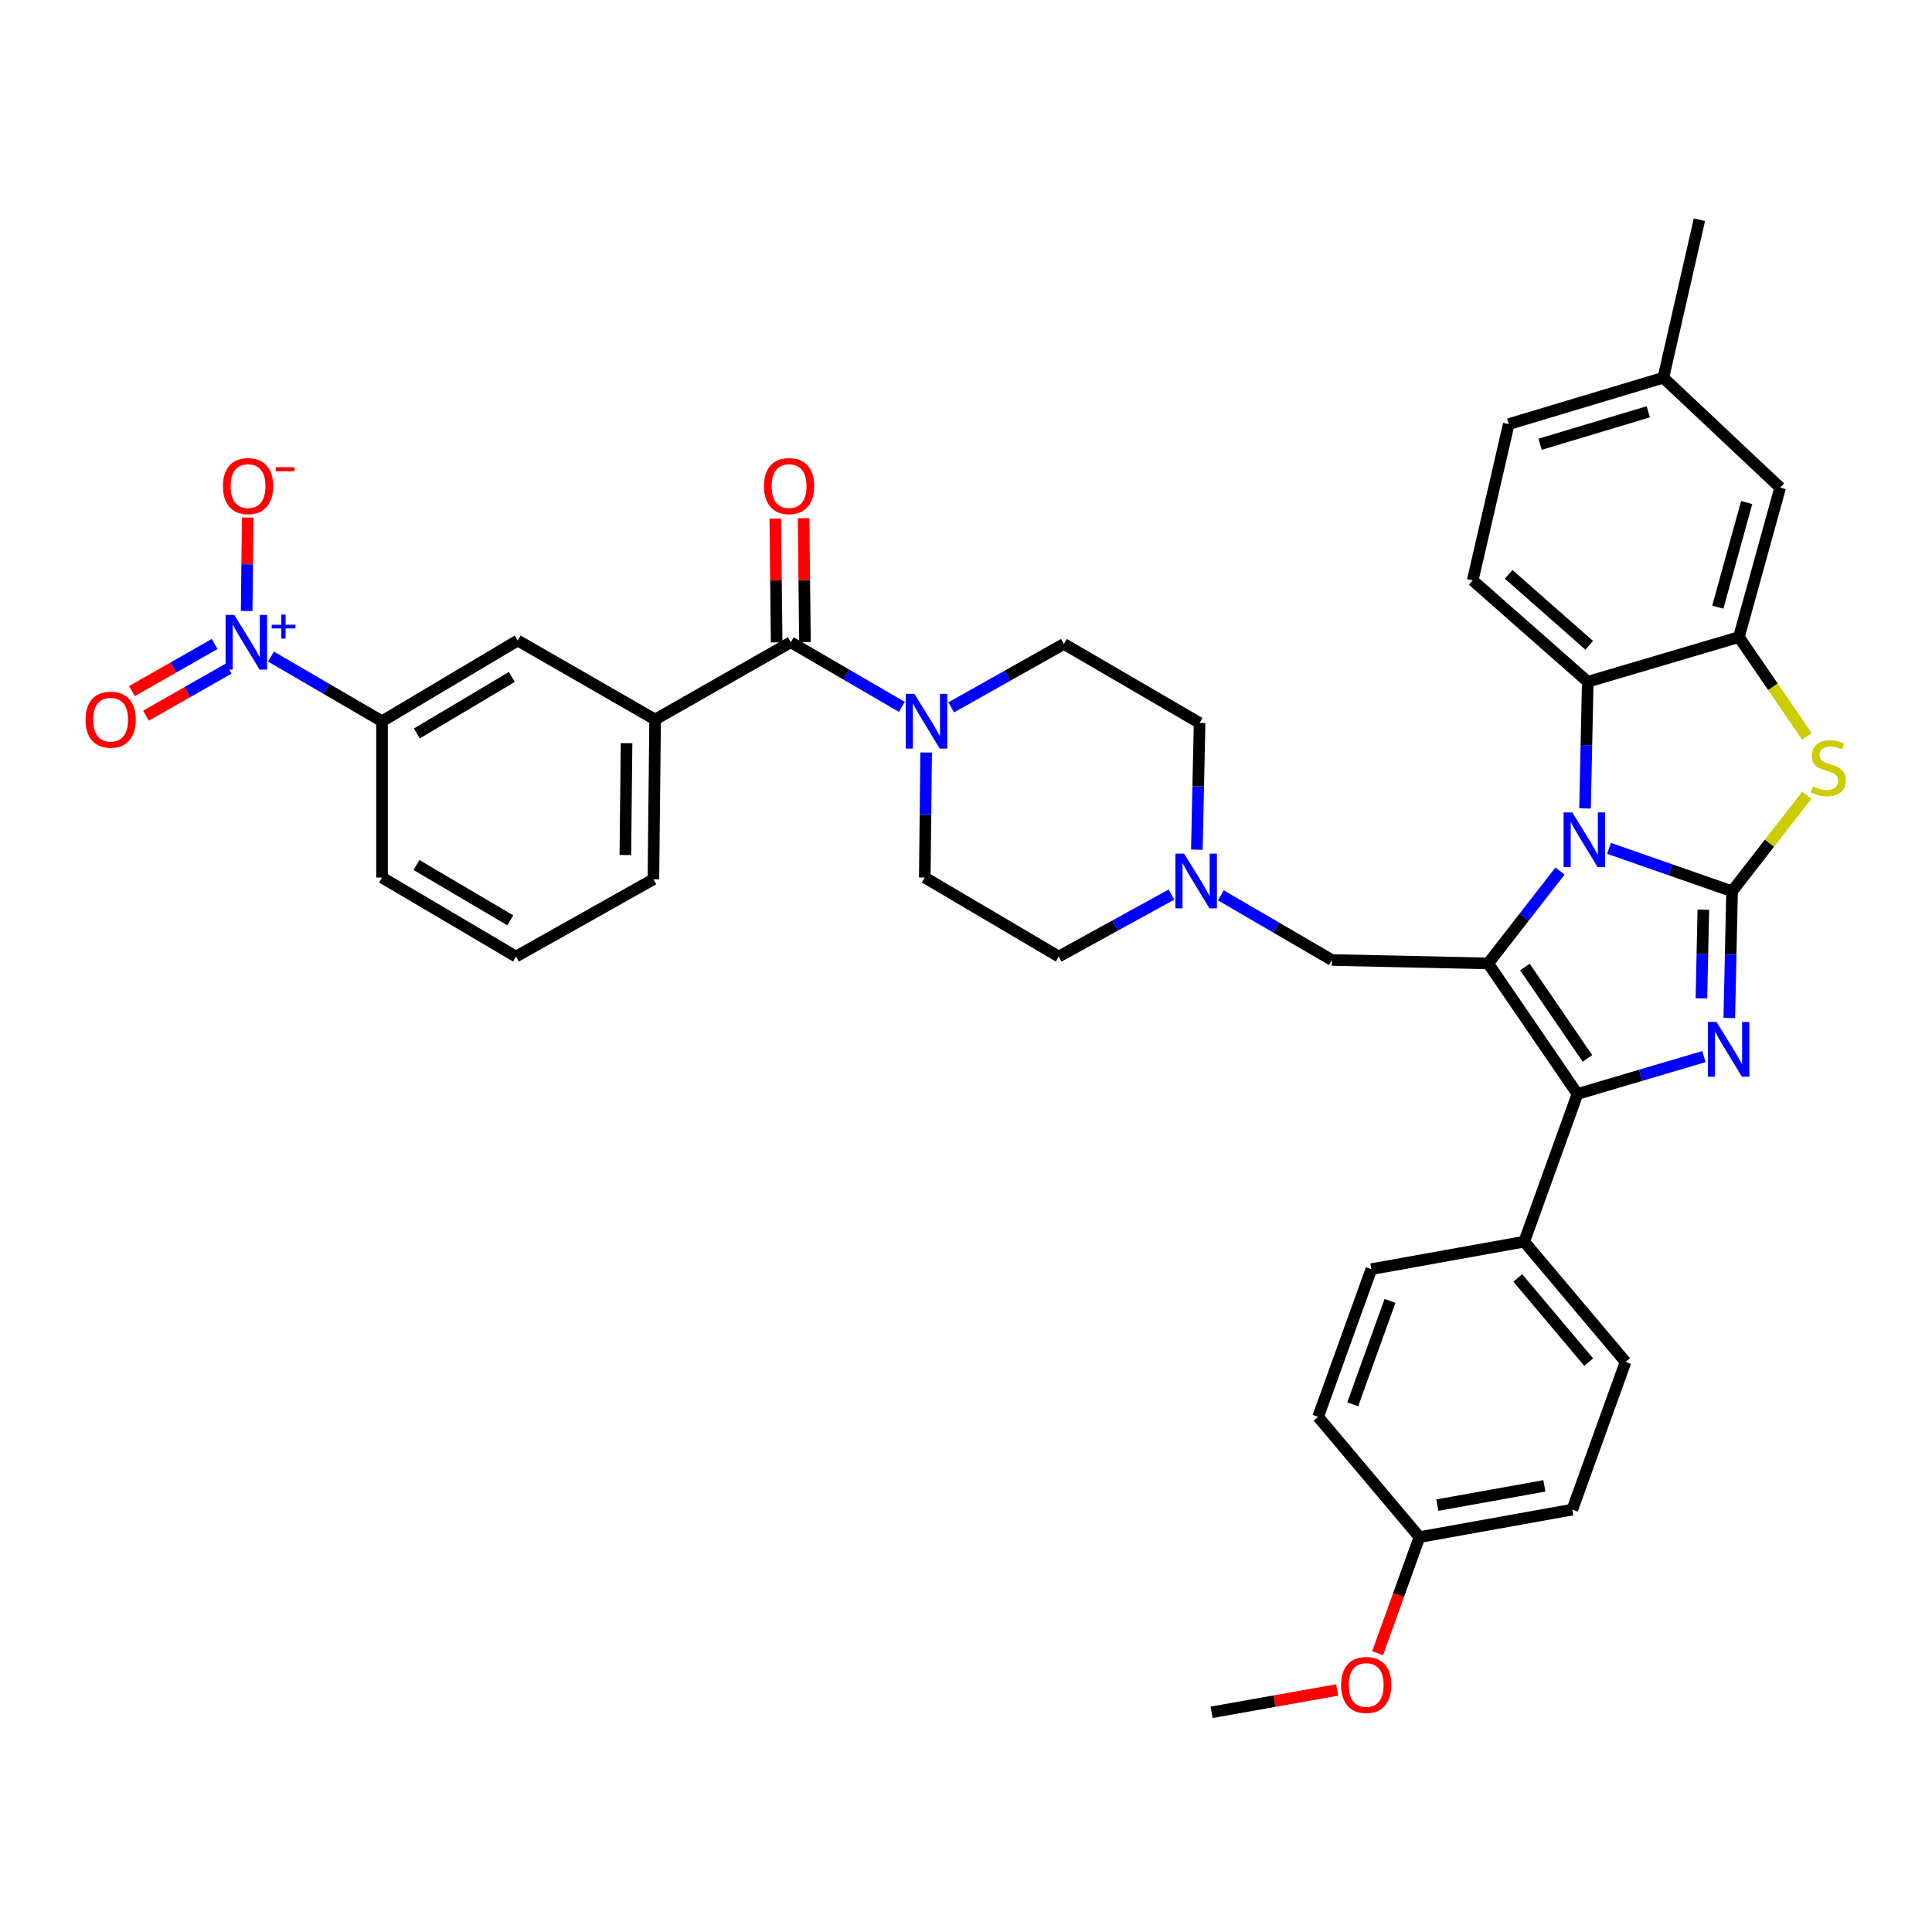 <?xml version='1.0' encoding='iso-8859-1'?>
<svg version='1.1' baseProfile='full'
              xmlns='http://www.w3.org/2000/svg'
                      xmlns:rdkit='http://www.rdkit.org/xml'
                      xmlns:xlink='http://www.w3.org/1999/xlink'
                  xml:space='preserve'
width='1000px' height='1000px' viewBox='0 0 1000 1000'>
<!-- END OF HEADER -->
<rect style='opacity:1.0;fill:#FFFFFF;stroke:none' width='1000' height='1000' x='0' y='0'> </rect>
<path class='bond-0' d='M 140.27,339.859 L 169.004,356.589' style='fill:none;fill-rule:evenodd;stroke:#0000FF;stroke-width:6px;stroke-linecap:butt;stroke-linejoin:miter;stroke-opacity:1' />
<path class='bond-0' d='M 169.004,356.589 L 197.738,373.318' style='fill:none;fill-rule:evenodd;stroke:#000000;stroke-width:6px;stroke-linecap:butt;stroke-linejoin:miter;stroke-opacity:1' />
<path class='bond-1' d='M 127.678,316.24 L 127.945,292.069' style='fill:none;fill-rule:evenodd;stroke:#0000FF;stroke-width:6px;stroke-linecap:butt;stroke-linejoin:miter;stroke-opacity:1' />
<path class='bond-1' d='M 127.945,292.069 L 128.213,267.898' style='fill:none;fill-rule:evenodd;stroke:#FF0000;stroke-width:6px;stroke-linecap:butt;stroke-linejoin:miter;stroke-opacity:1' />
<path class='bond-2' d='M 111.112,333.325 L 89.704,345.518' style='fill:none;fill-rule:evenodd;stroke:#0000FF;stroke-width:6px;stroke-linecap:butt;stroke-linejoin:miter;stroke-opacity:1' />
<path class='bond-2' d='M 89.704,345.518 L 68.295,357.711' style='fill:none;fill-rule:evenodd;stroke:#FF0000;stroke-width:6px;stroke-linecap:butt;stroke-linejoin:miter;stroke-opacity:1' />
<path class='bond-2' d='M 118.364,346.057 L 96.955,358.25' style='fill:none;fill-rule:evenodd;stroke:#0000FF;stroke-width:6px;stroke-linecap:butt;stroke-linejoin:miter;stroke-opacity:1' />
<path class='bond-2' d='M 96.955,358.25 L 75.546,370.443' style='fill:none;fill-rule:evenodd;stroke:#FF0000;stroke-width:6px;stroke-linecap:butt;stroke-linejoin:miter;stroke-opacity:1' />
<path class='bond-3' d='M 492.339,366.129 L 521.508,349.72' style='fill:none;fill-rule:evenodd;stroke:#0000FF;stroke-width:6px;stroke-linecap:butt;stroke-linejoin:miter;stroke-opacity:1' />
<path class='bond-3' d='M 521.508,349.72 L 550.678,333.31' style='fill:none;fill-rule:evenodd;stroke:#000000;stroke-width:6px;stroke-linecap:butt;stroke-linejoin:miter;stroke-opacity:1' />
<path class='bond-4' d='M 479.38,389.501 L 479.022,421.857' style='fill:none;fill-rule:evenodd;stroke:#0000FF;stroke-width:6px;stroke-linecap:butt;stroke-linejoin:miter;stroke-opacity:1' />
<path class='bond-4' d='M 479.022,421.857 L 478.664,454.213' style='fill:none;fill-rule:evenodd;stroke:#000000;stroke-width:6px;stroke-linecap:butt;stroke-linejoin:miter;stroke-opacity:1' />
<path class='bond-5' d='M 466.787,365.882 L 438.053,349.153' style='fill:none;fill-rule:evenodd;stroke:#0000FF;stroke-width:6px;stroke-linecap:butt;stroke-linejoin:miter;stroke-opacity:1' />
<path class='bond-5' d='M 438.053,349.153 L 409.319,332.423' style='fill:none;fill-rule:evenodd;stroke:#000000;stroke-width:6px;stroke-linecap:butt;stroke-linejoin:miter;stroke-opacity:1' />
<path class='bond-6' d='M 197.738,373.318 L 267.969,331.528' style='fill:none;fill-rule:evenodd;stroke:#000000;stroke-width:6px;stroke-linecap:butt;stroke-linejoin:miter;stroke-opacity:1' />
<path class='bond-6' d='M 215.765,379.641 L 264.927,350.388' style='fill:none;fill-rule:evenodd;stroke:#000000;stroke-width:6px;stroke-linecap:butt;stroke-linejoin:miter;stroke-opacity:1' />
<path class='bond-7' d='M 197.738,373.318 L 197.738,454.213' style='fill:none;fill-rule:evenodd;stroke:#000000;stroke-width:6px;stroke-linecap:butt;stroke-linejoin:miter;stroke-opacity:1' />
<path class='bond-8' d='M 409.319,332.423 L 339.088,372.423' style='fill:none;fill-rule:evenodd;stroke:#000000;stroke-width:6px;stroke-linecap:butt;stroke-linejoin:miter;stroke-opacity:1' />
<path class='bond-9' d='M 416.645,332.343 L 416.293,300.283' style='fill:none;fill-rule:evenodd;stroke:#000000;stroke-width:6px;stroke-linecap:butt;stroke-linejoin:miter;stroke-opacity:1' />
<path class='bond-9' d='M 416.293,300.283 L 415.942,268.223' style='fill:none;fill-rule:evenodd;stroke:#FF0000;stroke-width:6px;stroke-linecap:butt;stroke-linejoin:miter;stroke-opacity:1' />
<path class='bond-9' d='M 401.994,332.503 L 401.642,300.443' style='fill:none;fill-rule:evenodd;stroke:#000000;stroke-width:6px;stroke-linecap:butt;stroke-linejoin:miter;stroke-opacity:1' />
<path class='bond-9' d='M 401.642,300.443 L 401.291,268.383' style='fill:none;fill-rule:evenodd;stroke:#FF0000;stroke-width:6px;stroke-linecap:butt;stroke-linejoin:miter;stroke-opacity:1' />
<path class='bond-10' d='M 550.678,333.31 L 620.909,374.205' style='fill:none;fill-rule:evenodd;stroke:#000000;stroke-width:6px;stroke-linecap:butt;stroke-linejoin:miter;stroke-opacity:1' />
<path class='bond-11' d='M 478.664,454.213 L 548.008,495.108' style='fill:none;fill-rule:evenodd;stroke:#000000;stroke-width:6px;stroke-linecap:butt;stroke-linejoin:miter;stroke-opacity:1' />
<path class='bond-12' d='M 548.008,495.108 L 577.186,479.063' style='fill:none;fill-rule:evenodd;stroke:#000000;stroke-width:6px;stroke-linecap:butt;stroke-linejoin:miter;stroke-opacity:1' />
<path class='bond-12' d='M 577.186,479.063 L 606.365,463.017' style='fill:none;fill-rule:evenodd;stroke:#0000FF;stroke-width:6px;stroke-linecap:butt;stroke-linejoin:miter;stroke-opacity:1' />
<path class='bond-13' d='M 619.486,439.79 L 620.198,406.998' style='fill:none;fill-rule:evenodd;stroke:#0000FF;stroke-width:6px;stroke-linecap:butt;stroke-linejoin:miter;stroke-opacity:1' />
<path class='bond-13' d='M 620.198,406.998 L 620.909,374.205' style='fill:none;fill-rule:evenodd;stroke:#000000;stroke-width:6px;stroke-linecap:butt;stroke-linejoin:miter;stroke-opacity:1' />
<path class='bond-14' d='M 631.906,463.432 L 660.636,480.161' style='fill:none;fill-rule:evenodd;stroke:#0000FF;stroke-width:6px;stroke-linecap:butt;stroke-linejoin:miter;stroke-opacity:1' />
<path class='bond-14' d='M 660.636,480.161 L 689.366,496.891' style='fill:none;fill-rule:evenodd;stroke:#000000;stroke-width:6px;stroke-linecap:butt;stroke-linejoin:miter;stroke-opacity:1' />
<path class='bond-15' d='M 935.231,381.148 L 917.646,355.451' style='fill:none;fill-rule:evenodd;stroke:#CCCC00;stroke-width:6px;stroke-linecap:butt;stroke-linejoin:miter;stroke-opacity:1' />
<path class='bond-15' d='M 917.646,355.451 L 900.06,329.753' style='fill:none;fill-rule:evenodd;stroke:#000000;stroke-width:6px;stroke-linecap:butt;stroke-linejoin:miter;stroke-opacity:1' />
<path class='bond-16' d='M 935.188,411.597 L 915.849,436.462' style='fill:none;fill-rule:evenodd;stroke:#CCCC00;stroke-width:6px;stroke-linecap:butt;stroke-linejoin:miter;stroke-opacity:1' />
<path class='bond-16' d='M 915.849,436.462 L 896.511,461.327' style='fill:none;fill-rule:evenodd;stroke:#000000;stroke-width:6px;stroke-linecap:butt;stroke-linejoin:miter;stroke-opacity:1' />
<path class='bond-17' d='M 900.06,329.753 L 921.403,252.408' style='fill:none;fill-rule:evenodd;stroke:#000000;stroke-width:6px;stroke-linecap:butt;stroke-linejoin:miter;stroke-opacity:1' />
<path class='bond-17' d='M 889.137,314.254 L 904.077,260.112' style='fill:none;fill-rule:evenodd;stroke:#000000;stroke-width:6px;stroke-linecap:butt;stroke-linejoin:miter;stroke-opacity:1' />
<path class='bond-18' d='M 900.06,329.753 L 821.827,352.871' style='fill:none;fill-rule:evenodd;stroke:#000000;stroke-width:6px;stroke-linecap:butt;stroke-linejoin:miter;stroke-opacity:1' />
<path class='bond-19' d='M 821.827,352.871 L 762.267,300.417' style='fill:none;fill-rule:evenodd;stroke:#000000;stroke-width:6px;stroke-linecap:butt;stroke-linejoin:miter;stroke-opacity:1' />
<path class='bond-19' d='M 822.577,334.007 L 780.885,297.289' style='fill:none;fill-rule:evenodd;stroke:#000000;stroke-width:6px;stroke-linecap:butt;stroke-linejoin:miter;stroke-opacity:1' />
<path class='bond-20' d='M 821.827,352.871 L 821.116,385.663' style='fill:none;fill-rule:evenodd;stroke:#000000;stroke-width:6px;stroke-linecap:butt;stroke-linejoin:miter;stroke-opacity:1' />
<path class='bond-20' d='M 821.116,385.663 L 820.404,418.455' style='fill:none;fill-rule:evenodd;stroke:#0000FF;stroke-width:6px;stroke-linecap:butt;stroke-linejoin:miter;stroke-opacity:1' />
<path class='bond-21' d='M 896.511,461.327 L 864.664,450.22' style='fill:none;fill-rule:evenodd;stroke:#000000;stroke-width:6px;stroke-linecap:butt;stroke-linejoin:miter;stroke-opacity:1' />
<path class='bond-21' d='M 864.664,450.22 L 832.817,439.113' style='fill:none;fill-rule:evenodd;stroke:#0000FF;stroke-width:6px;stroke-linecap:butt;stroke-linejoin:miter;stroke-opacity:1' />
<path class='bond-22' d='M 896.511,461.327 L 895.796,494.12' style='fill:none;fill-rule:evenodd;stroke:#000000;stroke-width:6px;stroke-linecap:butt;stroke-linejoin:miter;stroke-opacity:1' />
<path class='bond-22' d='M 895.796,494.12 L 895.082,526.912' style='fill:none;fill-rule:evenodd;stroke:#0000FF;stroke-width:6px;stroke-linecap:butt;stroke-linejoin:miter;stroke-opacity:1' />
<path class='bond-22' d='M 881.648,470.846 L 881.148,493.8' style='fill:none;fill-rule:evenodd;stroke:#000000;stroke-width:6px;stroke-linecap:butt;stroke-linejoin:miter;stroke-opacity:1' />
<path class='bond-22' d='M 881.148,493.8 L 880.648,516.755' style='fill:none;fill-rule:evenodd;stroke:#0000FF;stroke-width:6px;stroke-linecap:butt;stroke-linejoin:miter;stroke-opacity:1' />
<path class='bond-23' d='M 807.462,450.848 L 788.865,474.756' style='fill:none;fill-rule:evenodd;stroke:#0000FF;stroke-width:6px;stroke-linecap:butt;stroke-linejoin:miter;stroke-opacity:1' />
<path class='bond-23' d='M 788.865,474.756 L 770.269,498.665' style='fill:none;fill-rule:evenodd;stroke:#000000;stroke-width:6px;stroke-linecap:butt;stroke-linejoin:miter;stroke-opacity:1' />
<path class='bond-24' d='M 770.269,498.665 L 816.495,566.235' style='fill:none;fill-rule:evenodd;stroke:#000000;stroke-width:6px;stroke-linecap:butt;stroke-linejoin:miter;stroke-opacity:1' />
<path class='bond-24' d='M 789.295,500.527 L 821.654,547.826' style='fill:none;fill-rule:evenodd;stroke:#000000;stroke-width:6px;stroke-linecap:butt;stroke-linejoin:miter;stroke-opacity:1' />
<path class='bond-25' d='M 770.269,498.665 L 689.366,496.891' style='fill:none;fill-rule:evenodd;stroke:#000000;stroke-width:6px;stroke-linecap:butt;stroke-linejoin:miter;stroke-opacity:1' />
<path class='bond-26' d='M 816.495,566.235 L 849.222,556.564' style='fill:none;fill-rule:evenodd;stroke:#000000;stroke-width:6px;stroke-linecap:butt;stroke-linejoin:miter;stroke-opacity:1' />
<path class='bond-26' d='M 849.222,556.564 L 881.949,546.894' style='fill:none;fill-rule:evenodd;stroke:#0000FF;stroke-width:6px;stroke-linecap:butt;stroke-linejoin:miter;stroke-opacity:1' />
<path class='bond-27' d='M 816.495,566.235 L 788.934,642.685' style='fill:none;fill-rule:evenodd;stroke:#000000;stroke-width:6px;stroke-linecap:butt;stroke-linejoin:miter;stroke-opacity:1' />
<path class='bond-28' d='M 788.934,642.685 L 841.387,704.923' style='fill:none;fill-rule:evenodd;stroke:#000000;stroke-width:6px;stroke-linecap:butt;stroke-linejoin:miter;stroke-opacity:1' />
<path class='bond-28' d='M 785.598,661.463 L 822.316,705.03' style='fill:none;fill-rule:evenodd;stroke:#000000;stroke-width:6px;stroke-linecap:butt;stroke-linejoin:miter;stroke-opacity:1' />
<path class='bond-29' d='M 788.934,642.685 L 709.813,656.914' style='fill:none;fill-rule:evenodd;stroke:#000000;stroke-width:6px;stroke-linecap:butt;stroke-linejoin:miter;stroke-opacity:1' />
<path class='bond-30' d='M 841.387,704.923 L 813.825,781.373' style='fill:none;fill-rule:evenodd;stroke:#000000;stroke-width:6px;stroke-linecap:butt;stroke-linejoin:miter;stroke-opacity:1' />
<path class='bond-31' d='M 709.813,656.914 L 682.252,733.372' style='fill:none;fill-rule:evenodd;stroke:#000000;stroke-width:6px;stroke-linecap:butt;stroke-linejoin:miter;stroke-opacity:1' />
<path class='bond-31' d='M 719.463,673.351 L 700.169,726.872' style='fill:none;fill-rule:evenodd;stroke:#000000;stroke-width:6px;stroke-linecap:butt;stroke-linejoin:miter;stroke-opacity:1' />
<path class='bond-32' d='M 762.267,300.417 L 780.932,219.514' style='fill:none;fill-rule:evenodd;stroke:#000000;stroke-width:6px;stroke-linecap:butt;stroke-linejoin:miter;stroke-opacity:1' />
<path class='bond-33' d='M 921.403,252.408 L 860.948,195.509' style='fill:none;fill-rule:evenodd;stroke:#000000;stroke-width:6px;stroke-linecap:butt;stroke-linejoin:miter;stroke-opacity:1' />
<path class='bond-34' d='M 860.948,195.509 L 780.932,219.514' style='fill:none;fill-rule:evenodd;stroke:#000000;stroke-width:6px;stroke-linecap:butt;stroke-linejoin:miter;stroke-opacity:1' />
<path class='bond-34' d='M 853.155,213.144 L 797.145,229.947' style='fill:none;fill-rule:evenodd;stroke:#000000;stroke-width:6px;stroke-linecap:butt;stroke-linejoin:miter;stroke-opacity:1' />
<path class='bond-35' d='M 860.948,195.509 L 879.612,113.719' style='fill:none;fill-rule:evenodd;stroke:#000000;stroke-width:6px;stroke-linecap:butt;stroke-linejoin:miter;stroke-opacity:1' />
<path class='bond-36' d='M 734.705,795.602 L 682.252,733.372' style='fill:none;fill-rule:evenodd;stroke:#000000;stroke-width:6px;stroke-linecap:butt;stroke-linejoin:miter;stroke-opacity:1' />
<path class='bond-37' d='M 734.705,795.602 L 723.872,825.655' style='fill:none;fill-rule:evenodd;stroke:#000000;stroke-width:6px;stroke-linecap:butt;stroke-linejoin:miter;stroke-opacity:1' />
<path class='bond-37' d='M 723.872,825.655 L 713.038,855.708' style='fill:none;fill-rule:evenodd;stroke:#FF0000;stroke-width:6px;stroke-linecap:butt;stroke-linejoin:miter;stroke-opacity:1' />
<path class='bond-38' d='M 734.705,795.602 L 813.825,781.373' style='fill:none;fill-rule:evenodd;stroke:#000000;stroke-width:6px;stroke-linecap:butt;stroke-linejoin:miter;stroke-opacity:1' />
<path class='bond-38' d='M 743.98,779.047 L 799.364,769.087' style='fill:none;fill-rule:evenodd;stroke:#000000;stroke-width:6px;stroke-linecap:butt;stroke-linejoin:miter;stroke-opacity:1' />
<path class='bond-39' d='M 692.112,874.732 L 659.624,880.506' style='fill:none;fill-rule:evenodd;stroke:#FF0000;stroke-width:6px;stroke-linecap:butt;stroke-linejoin:miter;stroke-opacity:1' />
<path class='bond-39' d='M 659.624,880.506 L 627.136,886.281' style='fill:none;fill-rule:evenodd;stroke:#000000;stroke-width:6px;stroke-linecap:butt;stroke-linejoin:miter;stroke-opacity:1' />
<path class='bond-40' d='M 339.088,372.423 L 267.969,331.528' style='fill:none;fill-rule:evenodd;stroke:#000000;stroke-width:6px;stroke-linecap:butt;stroke-linejoin:miter;stroke-opacity:1' />
<path class='bond-41' d='M 339.088,372.423 L 338.201,455.108' style='fill:none;fill-rule:evenodd;stroke:#000000;stroke-width:6px;stroke-linecap:butt;stroke-linejoin:miter;stroke-opacity:1' />
<path class='bond-41' d='M 324.304,384.668 L 323.683,442.548' style='fill:none;fill-rule:evenodd;stroke:#000000;stroke-width:6px;stroke-linecap:butt;stroke-linejoin:miter;stroke-opacity:1' />
<path class='bond-42' d='M 197.738,454.213 L 267.082,495.108' style='fill:none;fill-rule:evenodd;stroke:#000000;stroke-width:6px;stroke-linecap:butt;stroke-linejoin:miter;stroke-opacity:1' />
<path class='bond-42' d='M 215.583,447.726 L 264.123,476.353' style='fill:none;fill-rule:evenodd;stroke:#000000;stroke-width:6px;stroke-linecap:butt;stroke-linejoin:miter;stroke-opacity:1' />
<path class='bond-43' d='M 338.201,455.108 L 267.082,495.108' style='fill:none;fill-rule:evenodd;stroke:#000000;stroke-width:6px;stroke-linecap:butt;stroke-linejoin:miter;stroke-opacity:1' />
<path  class='atom-0' d='M 121.238 318.263
L 130.518 333.263
Q 131.438 334.743, 132.918 337.423
Q 134.398 340.103, 134.478 340.263
L 134.478 318.263
L 138.238 318.263
L 138.238 346.583
L 134.358 346.583
L 124.398 330.183
Q 123.238 328.263, 121.998 326.063
Q 120.798 323.863, 120.438 323.183
L 120.438 346.583
L 116.758 346.583
L 116.758 318.263
L 121.238 318.263
' fill='#0000FF'/>
<path  class='atom-0' d='M 140.614 323.368
L 145.604 323.368
L 145.604 318.114
L 147.822 318.114
L 147.822 323.368
L 152.943 323.368
L 152.943 325.269
L 147.822 325.269
L 147.822 330.549
L 145.604 330.549
L 145.604 325.269
L 140.614 325.269
L 140.614 323.368
' fill='#0000FF'/>
<path  class='atom-1' d='M 473.299 359.158
L 482.579 374.158
Q 483.499 375.638, 484.979 378.318
Q 486.459 380.998, 486.539 381.158
L 486.539 359.158
L 490.299 359.158
L 490.299 387.478
L 486.419 387.478
L 476.459 371.078
Q 475.299 369.158, 474.059 366.958
Q 472.859 364.758, 472.499 364.078
L 472.499 387.478
L 468.819 387.478
L 468.819 359.158
L 473.299 359.158
' fill='#0000FF'/>
<path  class='atom-7' d='M 612.874 441.835
L 622.154 456.835
Q 623.074 458.315, 624.554 460.995
Q 626.034 463.675, 626.114 463.835
L 626.114 441.835
L 629.874 441.835
L 629.874 470.155
L 625.994 470.155
L 616.034 453.755
Q 614.874 451.835, 613.634 449.635
Q 612.434 447.435, 612.074 446.755
L 612.074 470.155
L 608.394 470.155
L 608.394 441.835
L 612.874 441.835
' fill='#0000FF'/>
<path  class='atom-9' d='M 938.295 407.035
Q 938.615 407.155, 939.935 407.715
Q 941.255 408.275, 942.695 408.635
Q 944.175 408.955, 945.615 408.955
Q 948.295 408.955, 949.855 407.675
Q 951.415 406.355, 951.415 404.075
Q 951.415 402.515, 950.615 401.555
Q 949.855 400.595, 948.655 400.075
Q 947.455 399.555, 945.455 398.955
Q 942.935 398.195, 941.415 397.475
Q 939.935 396.755, 938.855 395.235
Q 937.815 393.715, 937.815 391.155
Q 937.815 387.595, 940.215 385.395
Q 942.655 383.195, 947.455 383.195
Q 950.735 383.195, 954.455 384.755
L 953.535 387.835
Q 950.135 386.435, 947.575 386.435
Q 944.815 386.435, 943.295 387.595
Q 941.775 388.715, 941.815 390.675
Q 941.815 392.195, 942.575 393.115
Q 943.375 394.035, 944.495 394.555
Q 945.655 395.075, 947.575 395.675
Q 950.135 396.475, 951.655 397.275
Q 953.175 398.075, 954.255 399.715
Q 955.375 401.315, 955.375 404.075
Q 955.375 407.995, 952.735 410.115
Q 950.135 412.195, 945.775 412.195
Q 943.255 412.195, 941.335 411.635
Q 939.455 411.115, 937.215 410.195
L 938.295 407.035
' fill='#CCCC00'/>
<path  class='atom-13' d='M 813.793 420.501
L 823.073 435.501
Q 823.993 436.981, 825.473 439.661
Q 826.953 442.341, 827.033 442.501
L 827.033 420.501
L 830.793 420.501
L 830.793 448.821
L 826.913 448.821
L 816.953 432.421
Q 815.793 430.501, 814.553 428.301
Q 813.353 426.101, 812.993 425.421
L 812.993 448.821
L 809.313 448.821
L 809.313 420.501
L 813.793 420.501
' fill='#0000FF'/>
<path  class='atom-16' d='M 888.468 528.957
L 897.748 543.957
Q 898.668 545.437, 900.148 548.117
Q 901.628 550.797, 901.708 550.957
L 901.708 528.957
L 905.468 528.957
L 905.468 557.277
L 901.588 557.277
L 891.628 540.877
Q 890.468 538.957, 889.228 536.757
Q 888.028 534.557, 887.668 533.877
L 887.668 557.277
L 883.988 557.277
L 883.988 528.957
L 888.468 528.957
' fill='#0000FF'/>
<path  class='atom-29' d='M 694.143 872.14
Q 694.143 865.34, 697.503 861.54
Q 700.863 857.74, 707.143 857.74
Q 713.423 857.74, 716.783 861.54
Q 720.143 865.34, 720.143 872.14
Q 720.143 879.02, 716.743 882.94
Q 713.343 886.82, 707.143 886.82
Q 700.903 886.82, 697.503 882.94
Q 694.143 879.06, 694.143 872.14
M 707.143 883.62
Q 711.463 883.62, 713.783 880.74
Q 716.143 877.82, 716.143 872.14
Q 716.143 866.58, 713.783 863.78
Q 711.463 860.94, 707.143 860.94
Q 702.823 860.94, 700.463 863.74
Q 698.143 866.54, 698.143 872.14
Q 698.143 877.86, 700.463 880.74
Q 702.823 883.62, 707.143 883.62
' fill='#FF0000'/>
<path  class='atom-33' d='M 115.394 251.6
Q 115.394 244.8, 118.754 241
Q 122.114 237.2, 128.394 237.2
Q 134.674 237.2, 138.034 241
Q 141.394 244.8, 141.394 251.6
Q 141.394 258.48, 137.994 262.4
Q 134.594 266.28, 128.394 266.28
Q 122.154 266.28, 118.754 262.4
Q 115.394 258.52, 115.394 251.6
M 128.394 263.08
Q 132.714 263.08, 135.034 260.2
Q 137.394 257.28, 137.394 251.6
Q 137.394 246.04, 135.034 243.24
Q 132.714 240.4, 128.394 240.4
Q 124.074 240.4, 121.714 243.2
Q 119.394 246, 119.394 251.6
Q 119.394 257.32, 121.714 260.2
Q 124.074 263.08, 128.394 263.08
' fill='#FF0000'/>
<path  class='atom-33' d='M 142.714 241.823
L 152.403 241.823
L 152.403 243.935
L 142.714 243.935
L 142.714 241.823
' fill='#FF0000'/>
<path  class='atom-34' d='M 44.267 372.503
Q 44.267 365.703, 47.627 361.903
Q 50.987 358.103, 57.267 358.103
Q 63.547 358.103, 66.907 361.903
Q 70.267 365.703, 70.267 372.503
Q 70.267 379.383, 66.867 383.303
Q 63.467 387.183, 57.267 387.183
Q 51.027 387.183, 47.627 383.303
Q 44.267 379.423, 44.267 372.503
M 57.267 383.983
Q 61.587 383.983, 63.907 381.103
Q 66.267 378.183, 66.267 372.503
Q 66.267 366.943, 63.907 364.143
Q 61.587 361.303, 57.267 361.303
Q 52.947 361.303, 50.587 364.103
Q 48.267 366.903, 48.267 372.503
Q 48.267 378.223, 50.587 381.103
Q 52.947 383.983, 57.267 383.983
' fill='#FF0000'/>
<path  class='atom-35' d='M 395.432 251.6
Q 395.432 244.8, 398.792 241
Q 402.152 237.2, 408.432 237.2
Q 414.712 237.2, 418.072 241
Q 421.432 244.8, 421.432 251.6
Q 421.432 258.48, 418.032 262.4
Q 414.632 266.28, 408.432 266.28
Q 402.192 266.28, 398.792 262.4
Q 395.432 258.52, 395.432 251.6
M 408.432 263.08
Q 412.752 263.08, 415.072 260.2
Q 417.432 257.28, 417.432 251.6
Q 417.432 246.04, 415.072 243.24
Q 412.752 240.4, 408.432 240.4
Q 404.112 240.4, 401.752 243.2
Q 399.432 246, 399.432 251.6
Q 399.432 257.32, 401.752 260.2
Q 404.112 263.08, 408.432 263.08
' fill='#FF0000'/>
</svg>
